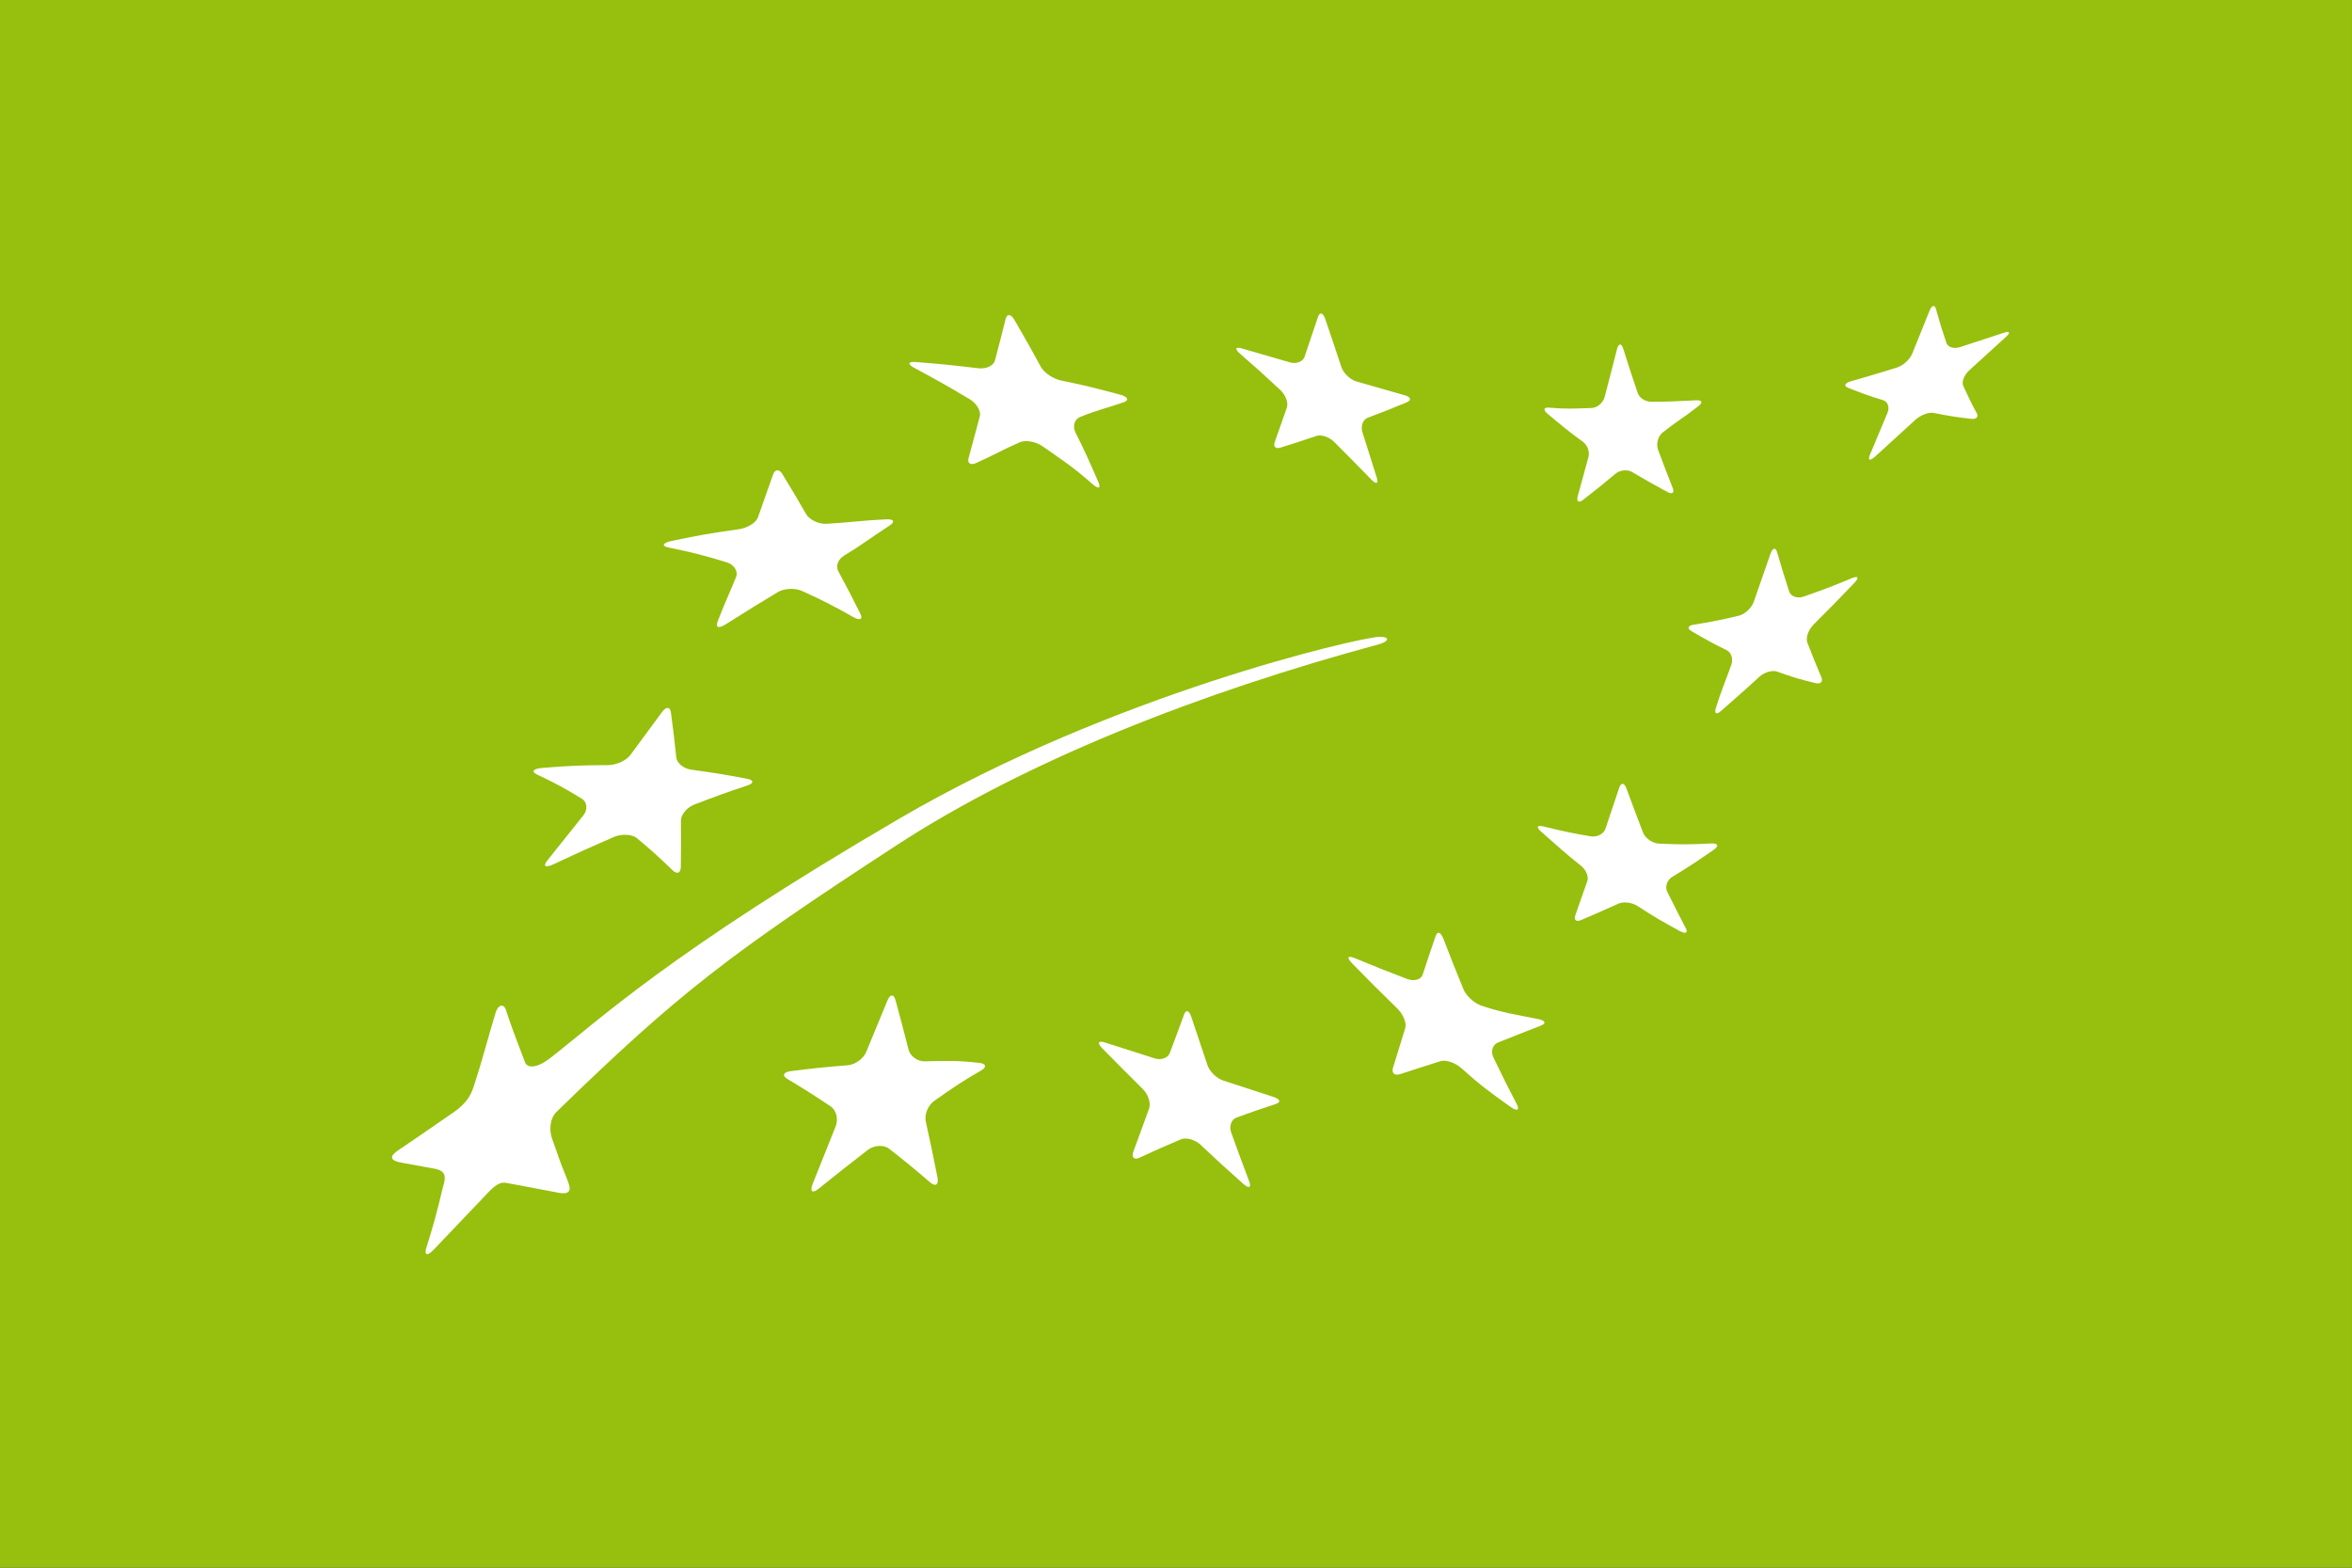 <?xml version="1.0" encoding="utf-8"?>
<!-- Generator: Adobe Illustrator 26.5.0, SVG Export Plug-In . SVG Version: 6.00 Build 0)  -->
<svg version="1.1" id="Ebene_1" xmlns="http://www.w3.org/2000/svg" xmlns:xlink="http://www.w3.org/1999/xlink" x="0px" y="0px"
	 viewBox="0 0 153.071 102.047" style="enable-background:new 0 0 153.071 102.047;" xml:space="preserve">
<rect x="0" y="0" width="153.071" height="102.047" fill="#333333" stroke="none"/>
<style type="text/css">
	.st0{fill:#97BF0D;}
	.st1{fill:#FFFFFF;}
</style>
<g>
	<rect y="0" class="st0" width="153.07" height="102.047"/>
</g>
<path class="st1" d="M59.615,23.566c1.634,0.129,2.438,0.213,4.039,0.405
	c0.52,0.065,1.014-0.162,1.102-0.513c0.28-1.075,0.422-1.617,0.694-2.703
	c0.09-0.354,0.353-0.32,0.575,0.076c0.704,1.212,1.049,1.824,1.718,3.053
	c0.222,0.401,0.817,0.785,1.319,0.887c1.497,0.305,2.043,0.441,3.854,0.925
	c0.499,0.134,0.58,0.361,0.217,0.488c-1.114,0.386-1.689,0.491-2.838,0.96
	c-0.37,0.147-0.504,0.604-0.3,1.01c0.62,1.236,0.912,1.897,1.484,3.221
	c0.19,0.434,0.01,0.482-0.399,0.118c-1.257-1.106-1.911-1.52-3.232-2.446
	c-0.439-0.307-1.099-0.418-1.474-0.26c-1.126,0.49-1.688,0.834-2.833,1.348
	c-0.375,0.171-0.6,0.025-0.505-0.315c0.295-1.05,0.442-1.666,0.73-2.714
	c0.092-0.342-0.205-0.853-0.662-1.123c-1.417-0.844-2.136-1.25-3.589-2.03
	C59.043,23.697,59.085,23.526,59.615,23.566"/>
<path class="st1" d="M43.693,35.216c1.948-0.407,2.549-0.503,4.392-0.767
	c0.551-0.078,1.111-0.408,1.243-0.771c0.401-1.123,0.59-1.679,0.983-2.785
	c0.128-0.357,0.398-0.374,0.6-0.043c0.636,1.042,0.948,1.567,1.562,2.63
	c0.201,0.345,0.799,0.647,1.319,0.616c1.732-0.104,2.133-0.205,3.892-0.291
	c0.507-0.025,0.571,0.173,0.211,0.406c-1.349,0.875-1.76,1.233-2.956,1.953
	c-0.382,0.23-0.573,0.662-0.379,1.024c0.583,1.084,0.87,1.635,1.43,2.757
	c0.187,0.369-0.015,0.471-0.447,0.228c-1.309-0.74-1.975-1.082-3.341-1.702
	c-0.452-0.211-1.161-0.178-1.577,0.071c-1.263,0.755-1.686,1.026-3.383,2.09
	c-0.471,0.294-0.702,0.248-0.526-0.205c0.549-1.409,0.739-1.749,1.191-2.875
	c0.147-0.366-0.138-0.803-0.614-0.949c-1.474-0.452-2.224-0.644-3.759-0.957
	C43.04,35.547,43.108,35.349,43.693,35.216"/>
<path class="st1" d="M35.277,49.989c1.78-0.146,2.636-0.179,4.292-0.184
	c0.539-0.002,1.191-0.294,1.459-0.662c0.835-1.132,1.246-1.692,2.064-2.802
	c0.264-0.357,0.519-0.344,0.572,0.032c0.152,1.161,0.227,1.749,0.351,2.932
	c0.041,0.381,0.482,0.727,0.963,0.794c1.676,0.233,1.944,0.278,3.635,0.592
	c0.456,0.085,0.467,0.289,0.03,0.438c-1.352,0.449-2.043,0.701-3.463,1.246
	c-0.458,0.178-0.872,0.65-0.864,1.04c0.008,1.197,0.008,1.801-0.007,3.021
	c-0.009,0.402-0.248,0.494-0.541,0.208c-0.894-0.86-1.354-1.281-2.316-2.085
	c-0.317-0.26-0.995-0.294-1.503-0.077c-1.55,0.672-2.338,1.032-3.931,1.777
	c-0.525,0.245-0.708,0.138-0.394-0.252c0.938-1.178,1.411-1.763,2.333-2.92
	c0.309-0.379,0.264-0.877-0.093-1.097c-1.116-0.683-1.693-0.998-2.917-1.576
	C34.552,50.23,34.706,50.036,35.277,49.989"/>
<path class="st1" d="M63.851,69.684c-1.169,0.667-1.809,1.104-3.051,1.977
	c-0.403,0.283-0.652,0.894-0.549,1.352c0.312,1.4,0.461,2.115,0.757,3.609
	c0.097,0.489-0.113,0.648-0.464,0.351c-1.067-0.915-1.602-1.351-2.673-2.193
	c-0.354-0.279-0.983-0.245-1.398,0.078c-1.264,0.974-1.899,1.478-3.183,2.51
	c-0.424,0.345-0.6,0.202-0.402-0.301c0.607-1.532,0.905-2.275,1.491-3.729
	c0.195-0.477,0.056-1.065-0.31-1.311c-1.116-0.749-1.682-1.108-2.819-1.789
	c-0.371-0.22-0.273-0.448,0.21-0.513c1.503-0.19,2.246-0.265,3.72-0.383
	c0.479-0.04,1.02-0.433,1.198-0.874c0.564-1.379,0.842-2.052,1.379-3.346
	c0.175-0.424,0.41-0.427,0.522-0.02c0.344,1.26,0.513,1.901,0.85,3.221
	c0.107,0.428,0.581,0.77,1.045,0.763c1.44-0.031,2.16-0.062,3.559,0.103
	C64.187,69.235,64.229,69.47,63.851,69.684"/>
<path class="st1" d="M83.057,71.851c-1.026,0.337-1.54,0.52-2.58,0.894
	c-0.341,0.121-0.498,0.563-0.348,0.981c0.455,1.266,0.689,1.898,1.168,3.168
	c0.16,0.417-0.015,0.493-0.389,0.162c-1.126-0.997-1.68-1.506-2.771-2.535
	c-0.364-0.339-0.937-0.503-1.286-0.354c-1.057,0.445-1.593,0.68-2.682,1.189
	c-0.361,0.169-0.543-0.008-0.409-0.39c0.421-1.152,0.623-1.706,1.022-2.794
	c0.132-0.36-0.05-0.929-0.399-1.271c-1.067-1.062-1.595-1.597-2.645-2.659
	c-0.337-0.346-0.27-0.521,0.152-0.388c1.306,0.412,1.959,0.619,3.26,1.04
	c0.419,0.138,0.863-0.028,0.987-0.359c0.381-1.033,0.568-1.532,0.935-2.519
	c0.117-0.314,0.322-0.242,0.456,0.166c0.416,1.255,0.628,1.886,1.057,3.157
	c0.139,0.41,0.598,0.862,1.021,0.997c1.311,0.431,1.961,0.643,3.275,1.068
	C83.307,71.543,83.386,71.74,83.057,71.851"/>
<path class="st1" d="M100.293,66.757c-1.149,0.439-1.684,0.669-2.796,1.103
	C97.139,67.998,97,68.438,97.197,68.843c0.588,1.221,0.891,1.831,1.517,3.034
	c0.202,0.391,0.02,0.478-0.41,0.172C97,71.123,96.36,70.659,95.123,69.545
	C94.715,69.179,94.102,68.963,93.75,69.076c-1.06,0.337-1.589,0.502-2.643,0.848
	c-0.35,0.113-0.55-0.076-0.45-0.419c0.319-1.041,0.478-1.554,0.794-2.57
	c0.111-0.339-0.128-0.91-0.51-1.285c-1.193-1.16-1.781-1.757-2.933-2.928
	c-0.374-0.385-0.319-0.545,0.126-0.366c1.369,0.563,2.051,0.838,3.438,1.367
	c0.449,0.175,0.91,0.047,1.016-0.276c0.332-1.018,0.504-1.521,0.85-2.529
	c0.111-0.328,0.332-0.24,0.498,0.183c0.508,1.32,0.771,1.982,1.309,3.3
	c0.178,0.428,0.693,0.9,1.163,1.06c1.434,0.482,2.183,0.565,3.677,0.87
	C100.566,66.421,100.658,66.613,100.293,66.757"/>
<path class="st1" d="M111.537,55.311c-1.096,0.763-1.635,1.116-2.699,1.765
	C108.5,57.285,108.346,57.717,108.5,58.034c0.478,0.968,0.721,1.443,1.21,2.378
	c0.167,0.312-0.009,0.398-0.38,0.197c-1.123-0.603-1.674-0.932-2.758-1.633
	c-0.359-0.232-0.912-0.303-1.238-0.156c-0.985,0.448-1.469,0.657-2.427,1.067
	c-0.317,0.136-0.49,0.004-0.387-0.289c0.306-0.893,0.464-1.338,0.785-2.24
	c0.104-0.296-0.086-0.754-0.433-1.019c-1.047-0.827-1.557-1.314-2.572-2.203
	c-0.33-0.288-0.277-0.437,0.123-0.346c1.225,0.303,1.844,0.437,3.107,0.652
	c0.414,0.067,0.842-0.155,0.954-0.493c0.353-1.05,0.533-1.581,0.898-2.676
	c0.122-0.349,0.329-0.331,0.464,0.04c0.422,1.158,0.648,1.733,1.084,2.88
	c0.141,0.37,0.608,0.703,1.037,0.722c1.333,0.061,2.008,0.065,3.396-0.011
	C111.812,54.883,111.887,55.06,111.537,55.311"/>
<path class="st1" d="M120.664,37.964c-1.053,1.102-1.582,1.644-2.633,2.692
	c-0.339,0.334-0.521,0.859-0.408,1.166c0.355,0.923,0.536,1.378,0.916,2.264
	c0.121,0.287-0.049,0.464-0.385,0.381c-1.022-0.247-1.52-0.396-2.49-0.748
	c-0.316-0.116-0.849,0.041-1.178,0.348c-1.008,0.928-1.537,1.382-2.471,2.205
	c-0.303,0.269-0.459,0.188-0.35-0.166c0.336-1.092,0.602-1.681,1.01-2.831
	c0.138-0.381-0.002-0.809-0.307-0.954c-0.934-0.459-1.389-0.713-2.291-1.242
	c-0.291-0.171-0.225-0.356,0.149-0.415c1.164-0.188,1.751-0.303,2.948-0.587
	c0.387-0.096,0.82-0.503,0.961-0.896c0.43-1.229,0.643-1.849,1.083-3.11
	c0.138-0.412,0.337-0.473,0.436-0.134c0.304,1.048,0.464,1.559,0.786,2.563
	c0.105,0.322,0.525,0.477,0.927,0.34c1.249-0.434,1.884-0.672,3.161-1.208
	C120.946,37.465,121.008,37.611,120.664,37.964"/>
<path class="st1" d="M100.818,26.535c1.08,0.093,1.498,0.066,2.763,0.024
	c0.368-0.013,0.749-0.329,0.85-0.716c0.313-1.194,0.475-1.812,0.799-3.092
	c0.105-0.412,0.292-0.436,0.412-0.054c0.373,1.188,0.56,1.755,0.938,2.873
	c0.121,0.358,0.519,0.583,0.894,0.583c1.008,0,1.648-0.032,2.912-0.096
	c0.38-0.019,0.465,0.131,0.138,0.389c-0.929,0.73-1.408,0.981-2.317,1.707
	c-0.311,0.248-0.431,0.762-0.307,1.1c0.379,1.02,0.57,1.52,0.958,2.498
	c0.128,0.323-0.017,0.446-0.324,0.283c-0.931-0.501-1.394-0.761-2.317-1.31
	c-0.304-0.18-0.787-0.128-1.072,0.107c-0.861,0.721-1.287,1.067-2.131,1.718
	c-0.274,0.21-0.426,0.087-0.336-0.238c0.273-0.978,0.412-1.497,0.703-2.568
	c0.096-0.351-0.083-0.788-0.376-0.998c-0.944-0.677-1.388-1.059-2.294-1.817
	C100.414,26.68,100.463,26.504,100.818,26.535"/>
<path class="st1" d="M80.803,22.676c1.272,0.364,1.902,0.547,3.158,0.915
	c0.414,0.116,0.836-0.052,0.943-0.372c0.344-1.006,0.515-1.521,0.871-2.584
	c0.113-0.338,0.328-0.293,0.467,0.113c0.432,1.259,0.639,1.889,1.053,3.136
	c0.131,0.403,0.569,0.827,0.975,0.946c1.263,0.366,1.886,0.542,3.145,0.898
	c0.408,0.117,0.469,0.322,0.134,0.463c-1.027,0.424-1.526,0.622-2.525,0.996
	c-0.323,0.121-0.481,0.54-0.358,0.937c0.381,1.205,0.564,1.798,0.938,2.978
	c0.121,0.386-0.04,0.443-0.356,0.116c-0.955-0.979-1.44-1.473-2.419-2.452
	c-0.32-0.321-0.845-0.495-1.155-0.389c-0.948,0.321-1.414,0.474-2.346,0.761
	c-0.303,0.099-0.473-0.063-0.369-0.356c0.312-0.887,0.475-1.335,0.793-2.257
	c0.105-0.303-0.081-0.812-0.414-1.125c-1.039-0.97-1.57-1.449-2.643-2.383
	C80.344,22.708,80.394,22.561,80.803,22.676"/>
<path class="st1" d="M130.557,21.923c-0.924,0.842-1.409,1.277-2.399,2.185
	c-0.323,0.295-0.502,0.747-0.392,0.994c0.34,0.754,0.516,1.117,0.891,1.813
	c0.125,0.226-0.043,0.387-0.373,0.348c-0.994-0.111-1.481-0.193-2.441-0.384
	c-0.316-0.063-0.848,0.136-1.189,0.449c-1.032,0.947-1.555,1.428-2.609,2.383
	c-0.346,0.309-0.506,0.272-0.355-0.09c0.463-1.095,0.695-1.647,1.148-2.743
	c0.153-0.358,0.027-0.729-0.276-0.826c-0.934-0.285-1.388-0.451-2.294-0.811
	c-0.291-0.117-0.213-0.305,0.182-0.419c1.203-0.342,1.807-0.525,3.012-0.899
	c0.391-0.122,0.827-0.521,0.979-0.882c0.455-1.128,0.688-1.688,1.135-2.815
	c0.15-0.363,0.334-0.411,0.418-0.11c0.255,0.915,0.392,1.357,0.684,2.213
	c0.095,0.276,0.482,0.392,0.865,0.272c1.18-0.391,1.762-0.582,2.895-0.948
	C130.801,21.533,130.856,21.655,130.557,21.923"/>
<path class="st1" d="M89.733,41.942c0.675-0.181,0.771-0.524-0.027-0.482
	C88.338,41.528,72.399,45.197,58.584,53.256C43.553,62.025,39.009,66.394,35.798,68.882
	c-0.85,0.658-1.478,0.669-1.628,0.267c-0.513-1.367-0.834-2.146-1.252-3.428
	c-0.127-0.391-0.497-0.347-0.662,0.198c-0.563,1.856-0.832,2.989-1.38,4.664
	c-0.174,0.537-0.358,1.126-1.355,1.82c-1.973,1.373-2.383,1.641-3.613,2.479
	c-0.447,0.304-0.678,0.638,0.213,0.799c0.857,0.155,1.026,0.188,2.183,0.4
	c0.923,0.17,0.619,0.795,0.487,1.339c-0.375,1.554-0.536,2.179-1.036,3.776
	c-0.169,0.524,0.047,0.592,0.475,0.146c1.313-1.372,1.74-1.834,3.125-3.278
	c0.523-0.545,1.012-1.169,1.56-1.07c1.355,0.244,1.518,0.285,3.417,0.645
	c0.842,0.159,0.837-0.229,0.613-0.782c-0.65-1.61-0.53-1.398-1.023-2.761
	c-0.158-0.436-0.186-1.249,0.307-1.729c7.92-7.706,11.198-10.223,22.084-17.322
	C66.839,49.482,78.172,45.064,89.733,41.942z"/>
</svg>
